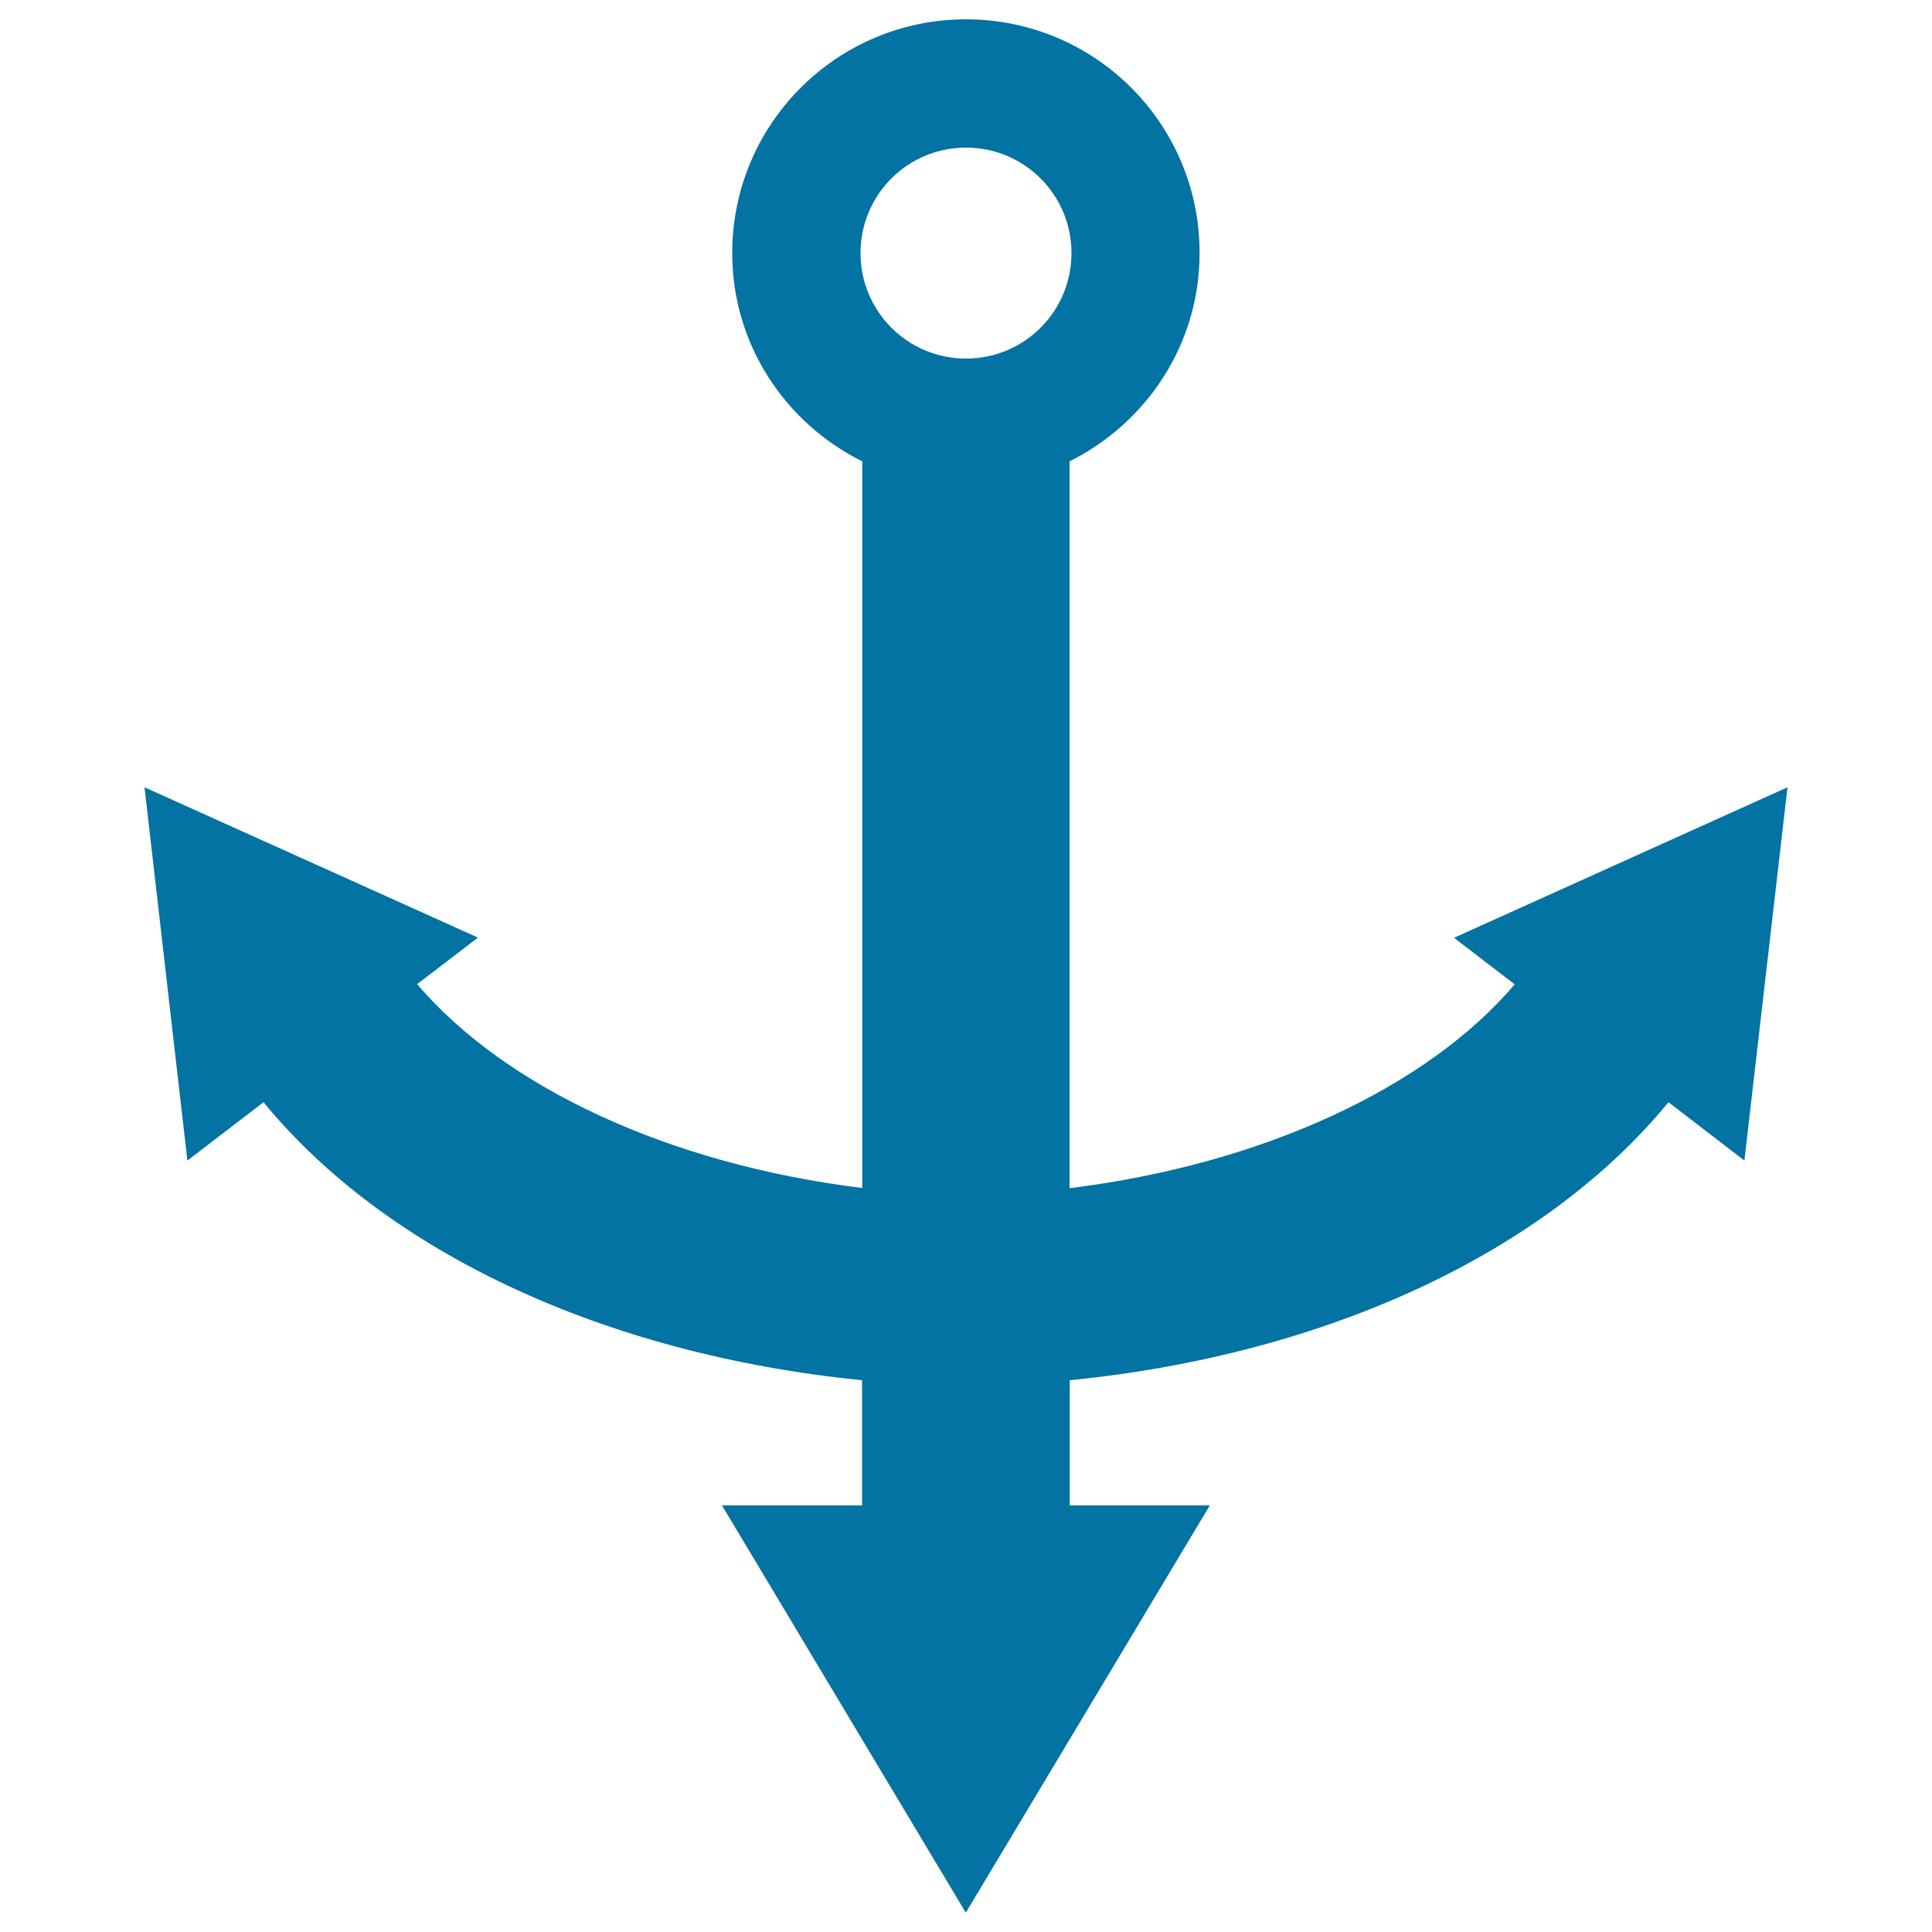 <svg xmlns="http://www.w3.org/2000/svg" viewBox="0 0 1000 1000" style="fill:#0273a2">
<title>Anchor With Arrows SVG icon</title>
<g><g><path d="M752.6,485.4l31.4,24.1c-45.3,53.3-130.2,93.1-230.4,105.5V238.8c39.7-19.8,67.3-60.4,67.3-107.8C621,64.1,566.8,10,500,10S379,64.1,379,131c0,47.4,27.5,88,67.3,107.8v376.1c-100.2-12.3-185-52.2-230.4-105.5l31.5-24.1L74.8,407.5L97,600.7l39.4-30.2c63.1,77,175.6,130.5,309.8,143.9v64.8h-72.5L499.9,990l126.3-210.8h-72.5v-64.8c134.2-13.3,246.8-66.9,309.9-143.9l39.3,30.2l22.3-193.2L752.6,485.4z M500,185.6c-30.2,0-54.6-24.4-54.6-54.6s24.4-54.6,54.6-54.6c30.2,0,54.6,24.4,54.6,54.6S530.2,185.6,500,185.6z"/></g></g>
</svg>